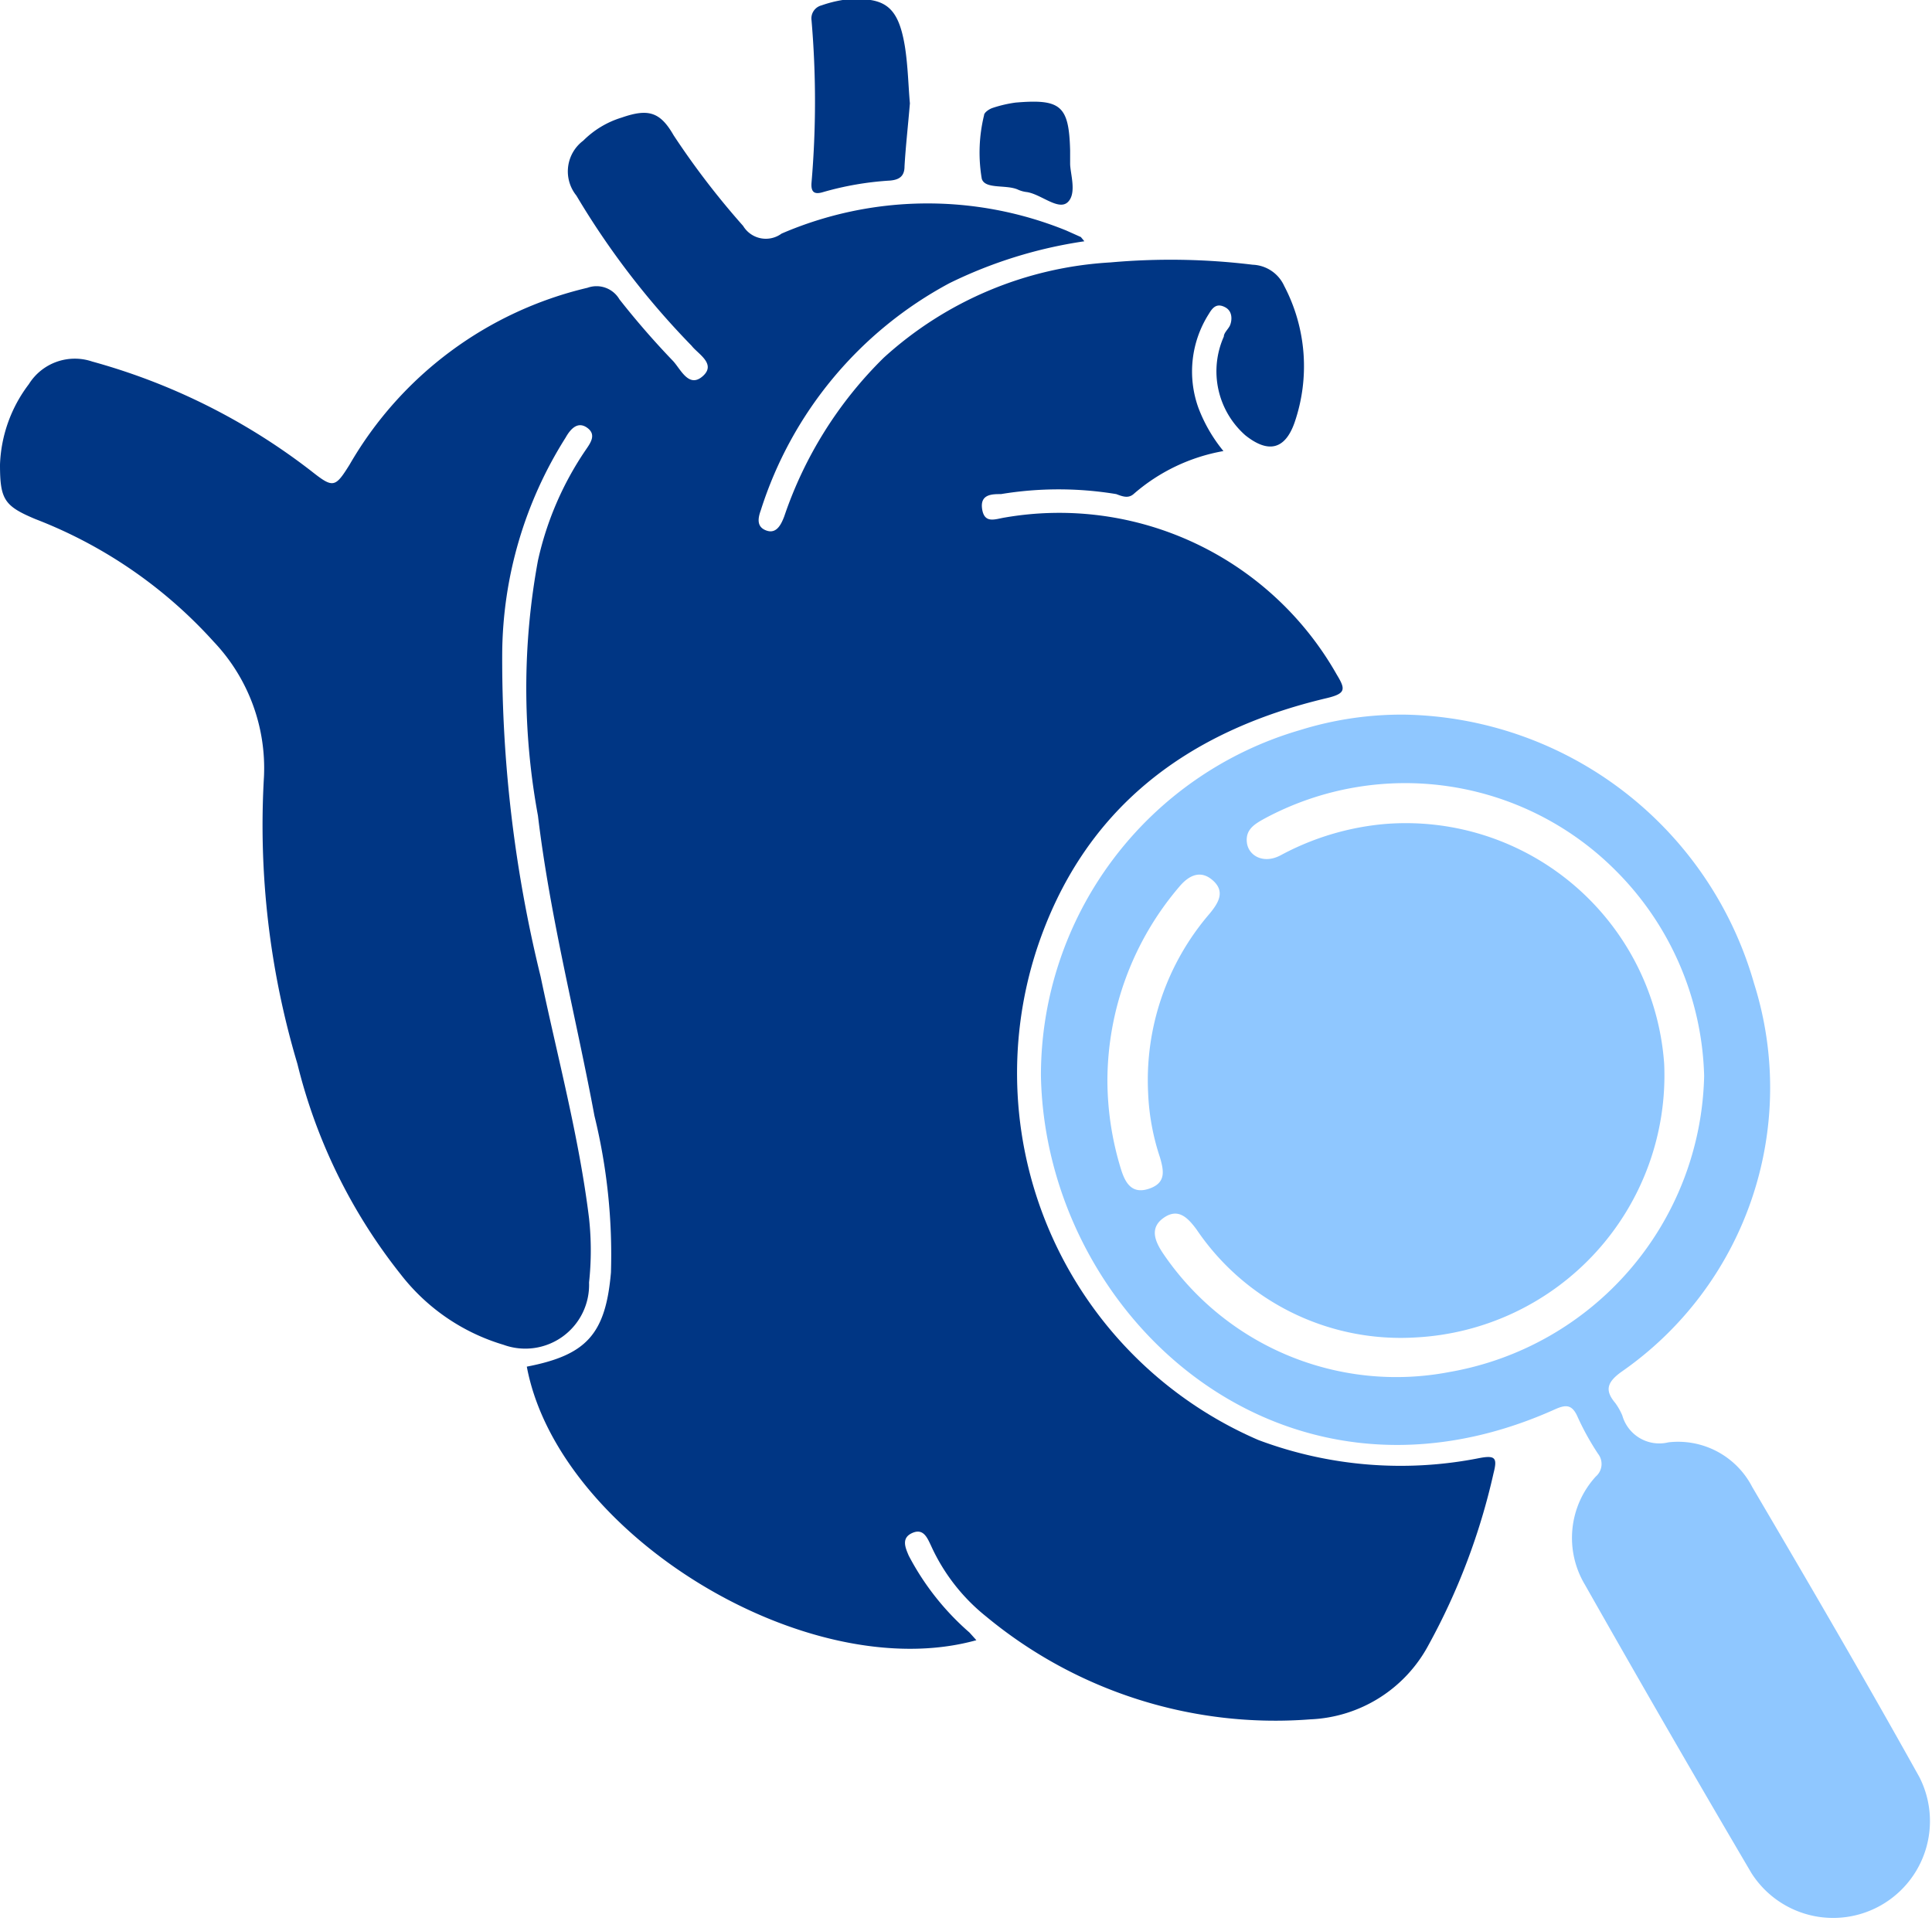 <svg xmlns="http://www.w3.org/2000/svg" viewBox="0 0 50.28 50"><defs><style>.cls-1{fill:#003684;}.cls-2{fill:#8fc7ff;}</style></defs><title>olink-proteomics-assay-icon-44</title><g id="Layer_2" data-name="Layer 2"><g id="Layer_1-2" data-name="Layer 1"><path class="cls-1" d="M31.84,11.74a4.83,4.83,0,0,0-2.34,1.12c-.14.12-.29.06-.45,0a9.19,9.19,0,0,0-3,0c-.23,0-.55,0-.49.39s.34.26.59.22a8.3,8.3,0,0,1,8.64,4.09c.23.38.24.49-.26.61-3.64.86-6.34,2.87-7.55,6.54a10.4,10.4,0,0,0,5.77,12.77,10.53,10.53,0,0,0,5.75.47c.42-.08.47,0,.37.39a17,17,0,0,1-1.69,4.47,3.66,3.66,0,0,1-3.08,1.94,11.8,11.8,0,0,1-8.44-2.68,5,5,0,0,1-1.43-1.84c-.1-.21-.2-.46-.49-.33s-.18.38-.09.59a6.87,6.87,0,0,0,1.58,2l.18.2c-4.39,1.22-10.88-2.75-11.7-7.12,1.55-.3,2.05-.84,2.19-2.45a15.19,15.19,0,0,0-.43-4.08C15,26.51,14.32,23.9,14,21.23a18.3,18.3,0,0,1,0-6.64,8.28,8.28,0,0,1,1.23-2.86c.13-.19.3-.41.06-.59s-.43,0-.57.25A10.64,10.64,0,0,0,13.07,17a34.61,34.61,0,0,0,1,8.42c.44,2.1,1,4.17,1.26,6.29a7.76,7.76,0,0,1,0,1.67A1.66,1.66,0,0,1,13.1,35a5.29,5.29,0,0,1-2.67-1.83,14.26,14.26,0,0,1-2.69-5.48,21.72,21.72,0,0,1-.87-7.48A4.78,4.78,0,0,0,5.56,16.7,12.11,12.11,0,0,0,.92,13.51C.11,13.17,0,13,0,12.09A3.67,3.67,0,0,1,.75,10,1.41,1.41,0,0,1,2.4,9.41a16.43,16.43,0,0,1,5.7,2.85c.57.45.62.44,1-.17a9.72,9.72,0,0,1,6.19-4.6.69.69,0,0,1,.83.3c.44.56.91,1.1,1.4,1.61.2.22.41.71.77.39S18.16,9.21,18,9A20.85,20.85,0,0,1,15,5.09a1,1,0,0,1,.18-1.43,2.4,2.4,0,0,1,1-.6c.69-.24,1-.15,1.35.46a20.78,20.78,0,0,0,1.81,2.36.69.69,0,0,0,1,.2A9.59,9.59,0,0,1,27.75,6l.38.17s0,0,.09.11a11.85,11.85,0,0,0-3.51,1.09,10.2,10.2,0,0,0-4.91,5.91c-.08.22-.11.44.15.53s.38-.16.46-.37A10.52,10.52,0,0,1,23,9.31,9.57,9.57,0,0,1,28.9,6.83a17.6,17.6,0,0,1,3.7.06.94.94,0,0,1,.82.55A4.5,4.5,0,0,1,33.69,11c-.25.71-.69.8-1.28.33a2.22,2.22,0,0,1-.56-2.57c0-.09.1-.18.15-.27s.11-.37-.11-.49-.33,0-.43.17a2.79,2.79,0,0,0-.27,2.45A4,4,0,0,0,31.84,11.74Z"/><path class="cls-2" d="M36.57,18.6a9.64,9.64,0,0,1,9.08,7,9,9,0,0,1-3.46,10.11c-.37.27-.43.48-.15.81a1.65,1.65,0,0,1,.18.32,1,1,0,0,0,1.2.7,2.17,2.17,0,0,1,2.18,1.16c1.47,2.5,2.93,5,4.35,7.55a2.52,2.52,0,0,1-4.37,2.5q-2.2-3.74-4.33-7.5a2.37,2.37,0,0,1,.28-2.82.43.43,0,0,0,.06-.59,6.9,6.9,0,0,1-.55-1c-.14-.29-.3-.28-.57-.16C33.34,39.89,27.21,34.23,27.09,28A9.36,9.36,0,0,1,33.84,19,8.89,8.89,0,0,1,36.57,18.6ZM44.35,28a7.84,7.84,0,0,0-2.3-5.34,7.73,7.73,0,0,0-9.15-1.35c-.25.14-.49.28-.45.62s.43.57.88.33A7,7,0,0,1,36,21.45a6.74,6.74,0,0,1,7.31,6.24,6.83,6.83,0,0,1-6.47,7.12A6.41,6.41,0,0,1,31.14,32c-.23-.31-.48-.57-.86-.3s-.21.63,0,.94a7.33,7.33,0,0,0,7.44,3.07A8,8,0,0,0,44.35,28Zm-15.53.11a7.89,7.89,0,0,0,.35,2.31c.11.36.28.67.73.52s.39-.46.29-.81a6.07,6.07,0,0,1-.31-1.68,6.64,6.64,0,0,1,1.6-4.67c.23-.28.41-.57.09-.86s-.63-.14-.88.16A7.8,7.8,0,0,0,28.82,28.11Z"/><path class="cls-1" d="M23.68,2.69c-.05.6-.11,1.12-.14,1.64,0,.26-.14.35-.38.37A8,8,0,0,0,21.42,5c-.23.07-.32,0-.3-.25a24.77,24.77,0,0,0,0-4.22.35.35,0,0,1,.26-.39A3.14,3.14,0,0,1,21.93,0C23-.1,23.37.12,23.55,1.21,23.63,1.72,23.64,2.25,23.68,2.69Z"/><path class="cls-1" d="M27.85,4.26c0,.25.18.77-.06,1S27.1,5.06,26.73,5a.78.78,0,0,1-.25-.07c-.31-.13-.85,0-.93-.28A4.08,4.08,0,0,1,25.61,3c0-.07.13-.16.22-.19a3.26,3.26,0,0,1,.6-.14c1.18-.1,1.39.08,1.42,1.25Z"/></g></g></svg>